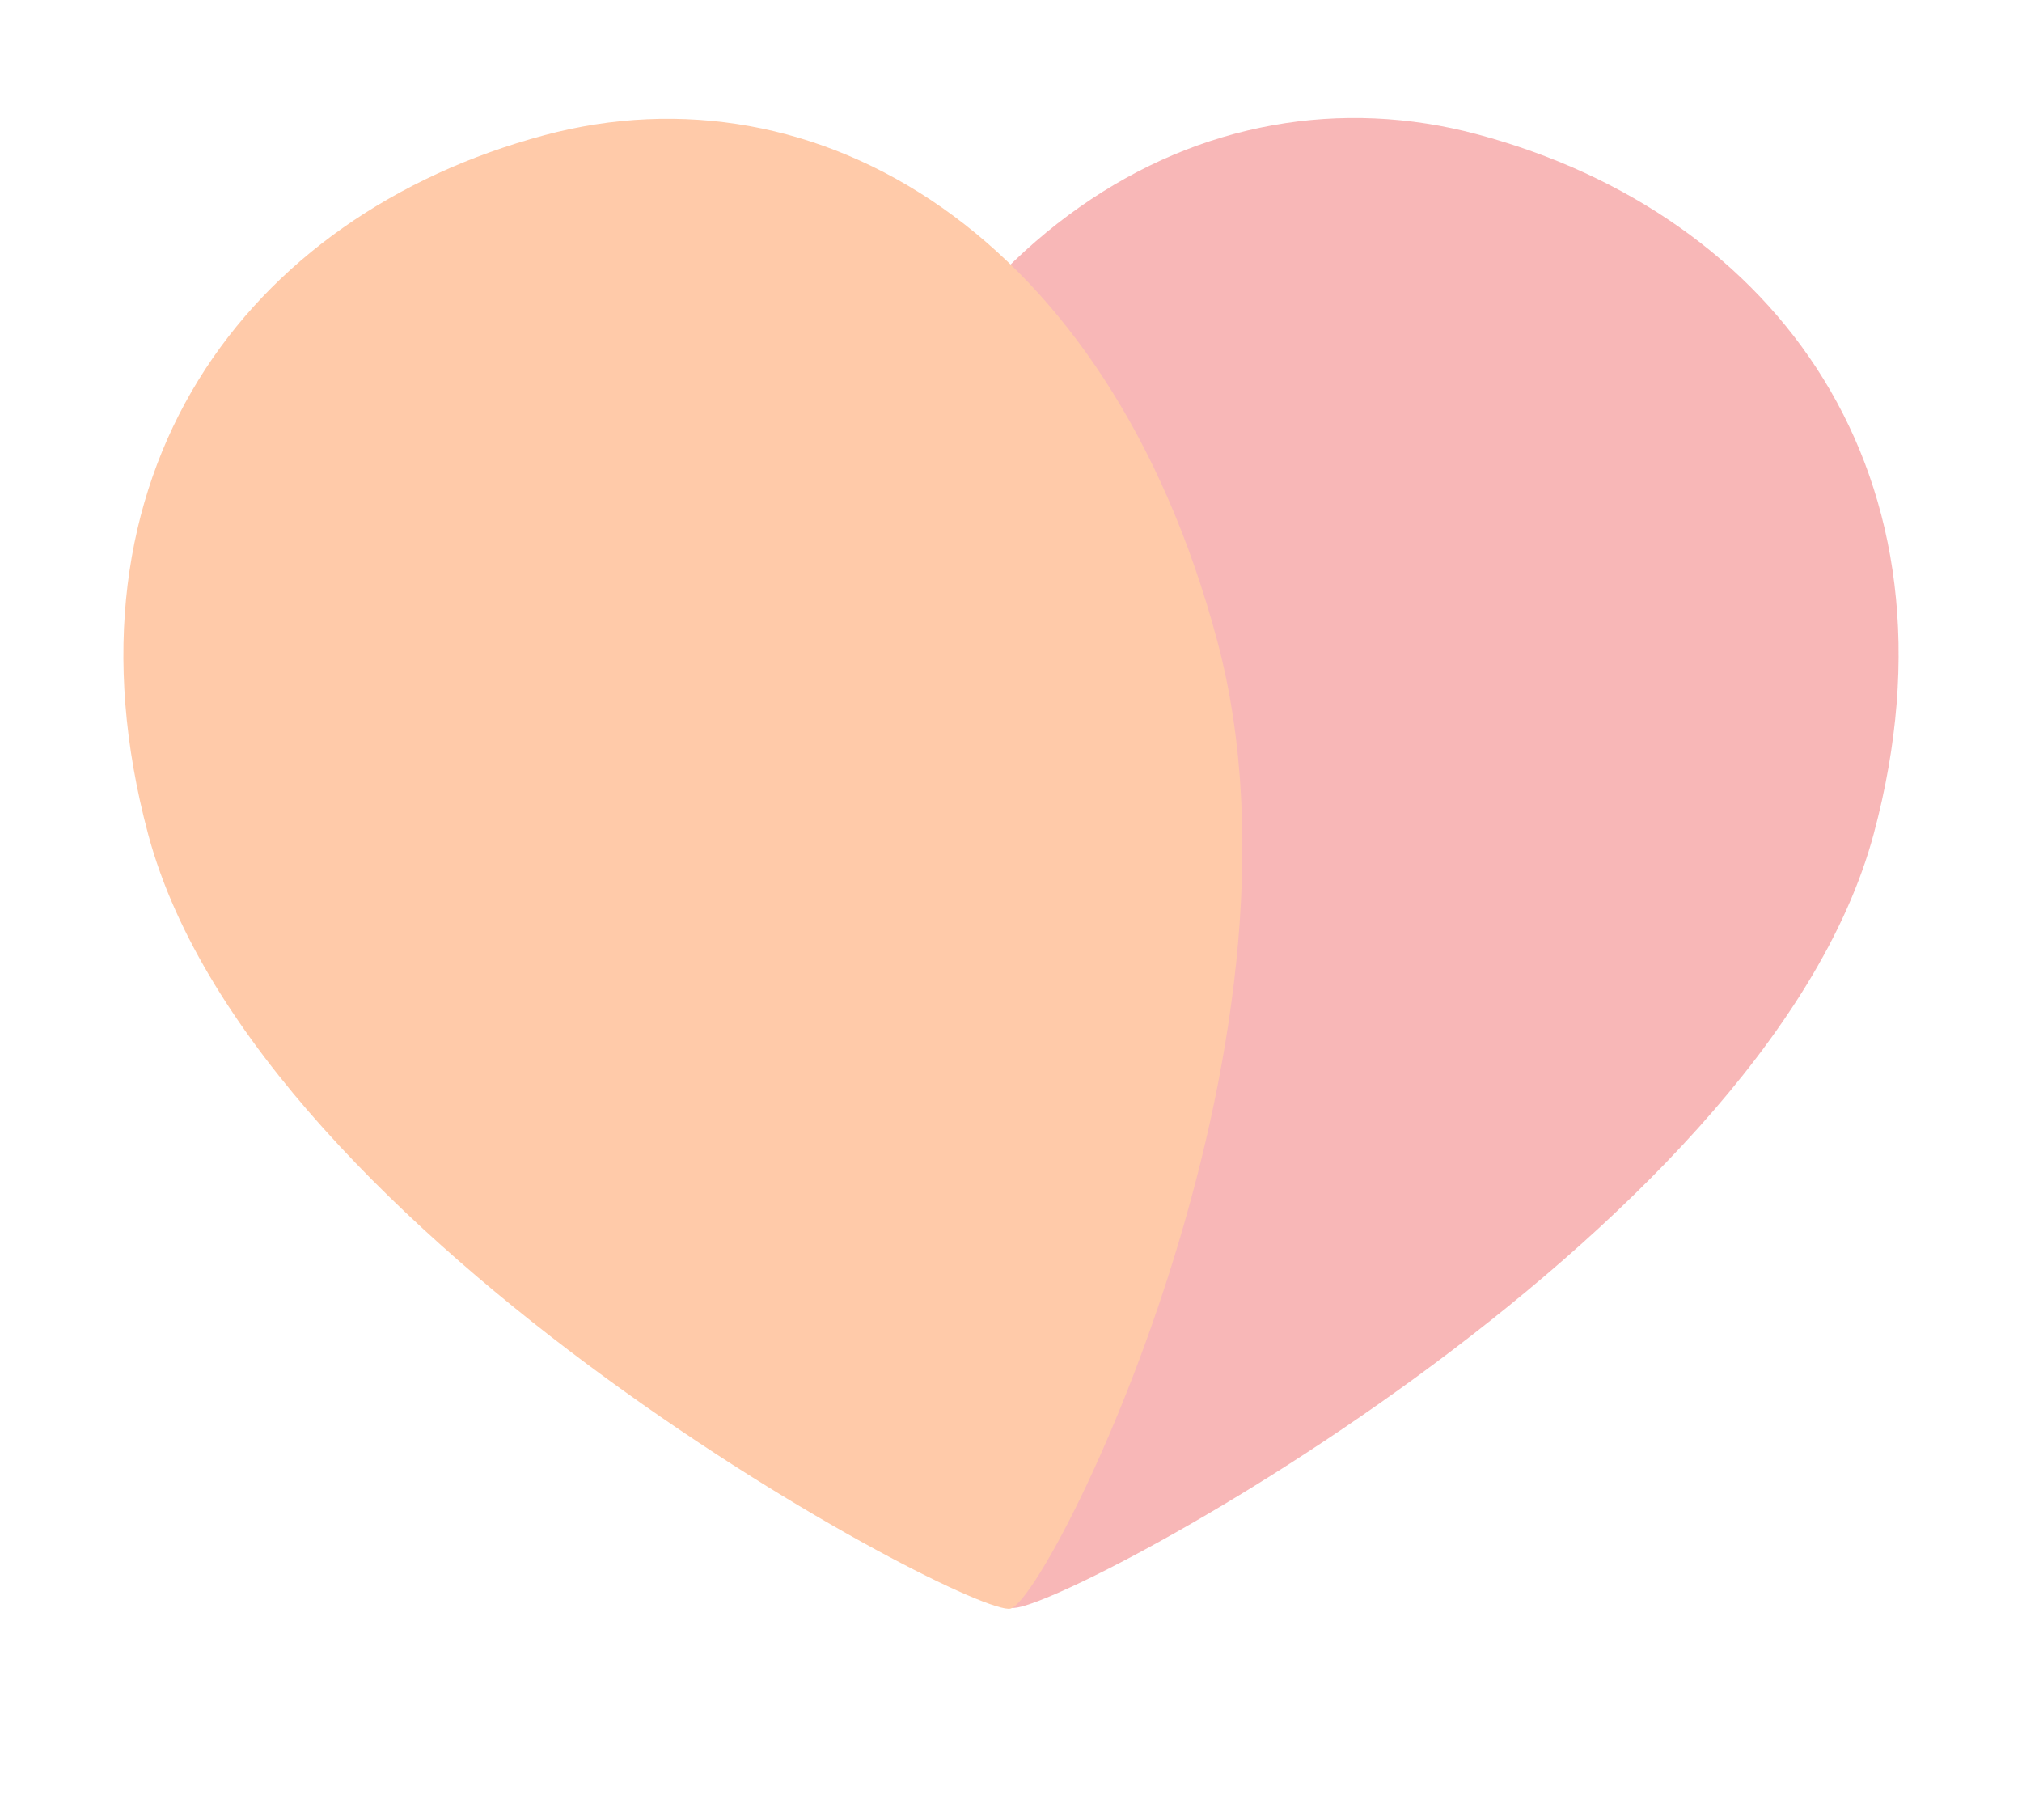 <svg width="40" height="36" viewBox="0 0 40 36" fill="none" xmlns="http://www.w3.org/2000/svg">
<path d="M37.068 16.489C38.969 9.393 35.139 4.241 29.23 2.658C23.832 1.211 18.078 4.603 15.922 12.651C13.766 20.699 19.246 31.598 20.008 31.802C20.77 32.006 34.912 24.537 37.068 16.489Z" fill="#EF4D4D" fill-opacity="0.4" style="mix-blend-mode:multiply"/>
<path d="M2.932 16.505C1.031 9.408 4.862 4.257 10.77 2.674C16.168 1.227 21.922 4.619 24.078 12.667C26.234 20.715 20.754 31.614 19.992 31.818C19.23 32.022 5.088 24.553 2.932 16.505Z" fill="#FFCAA9" style="mix-blend-mode:multiply"/>
</svg>

